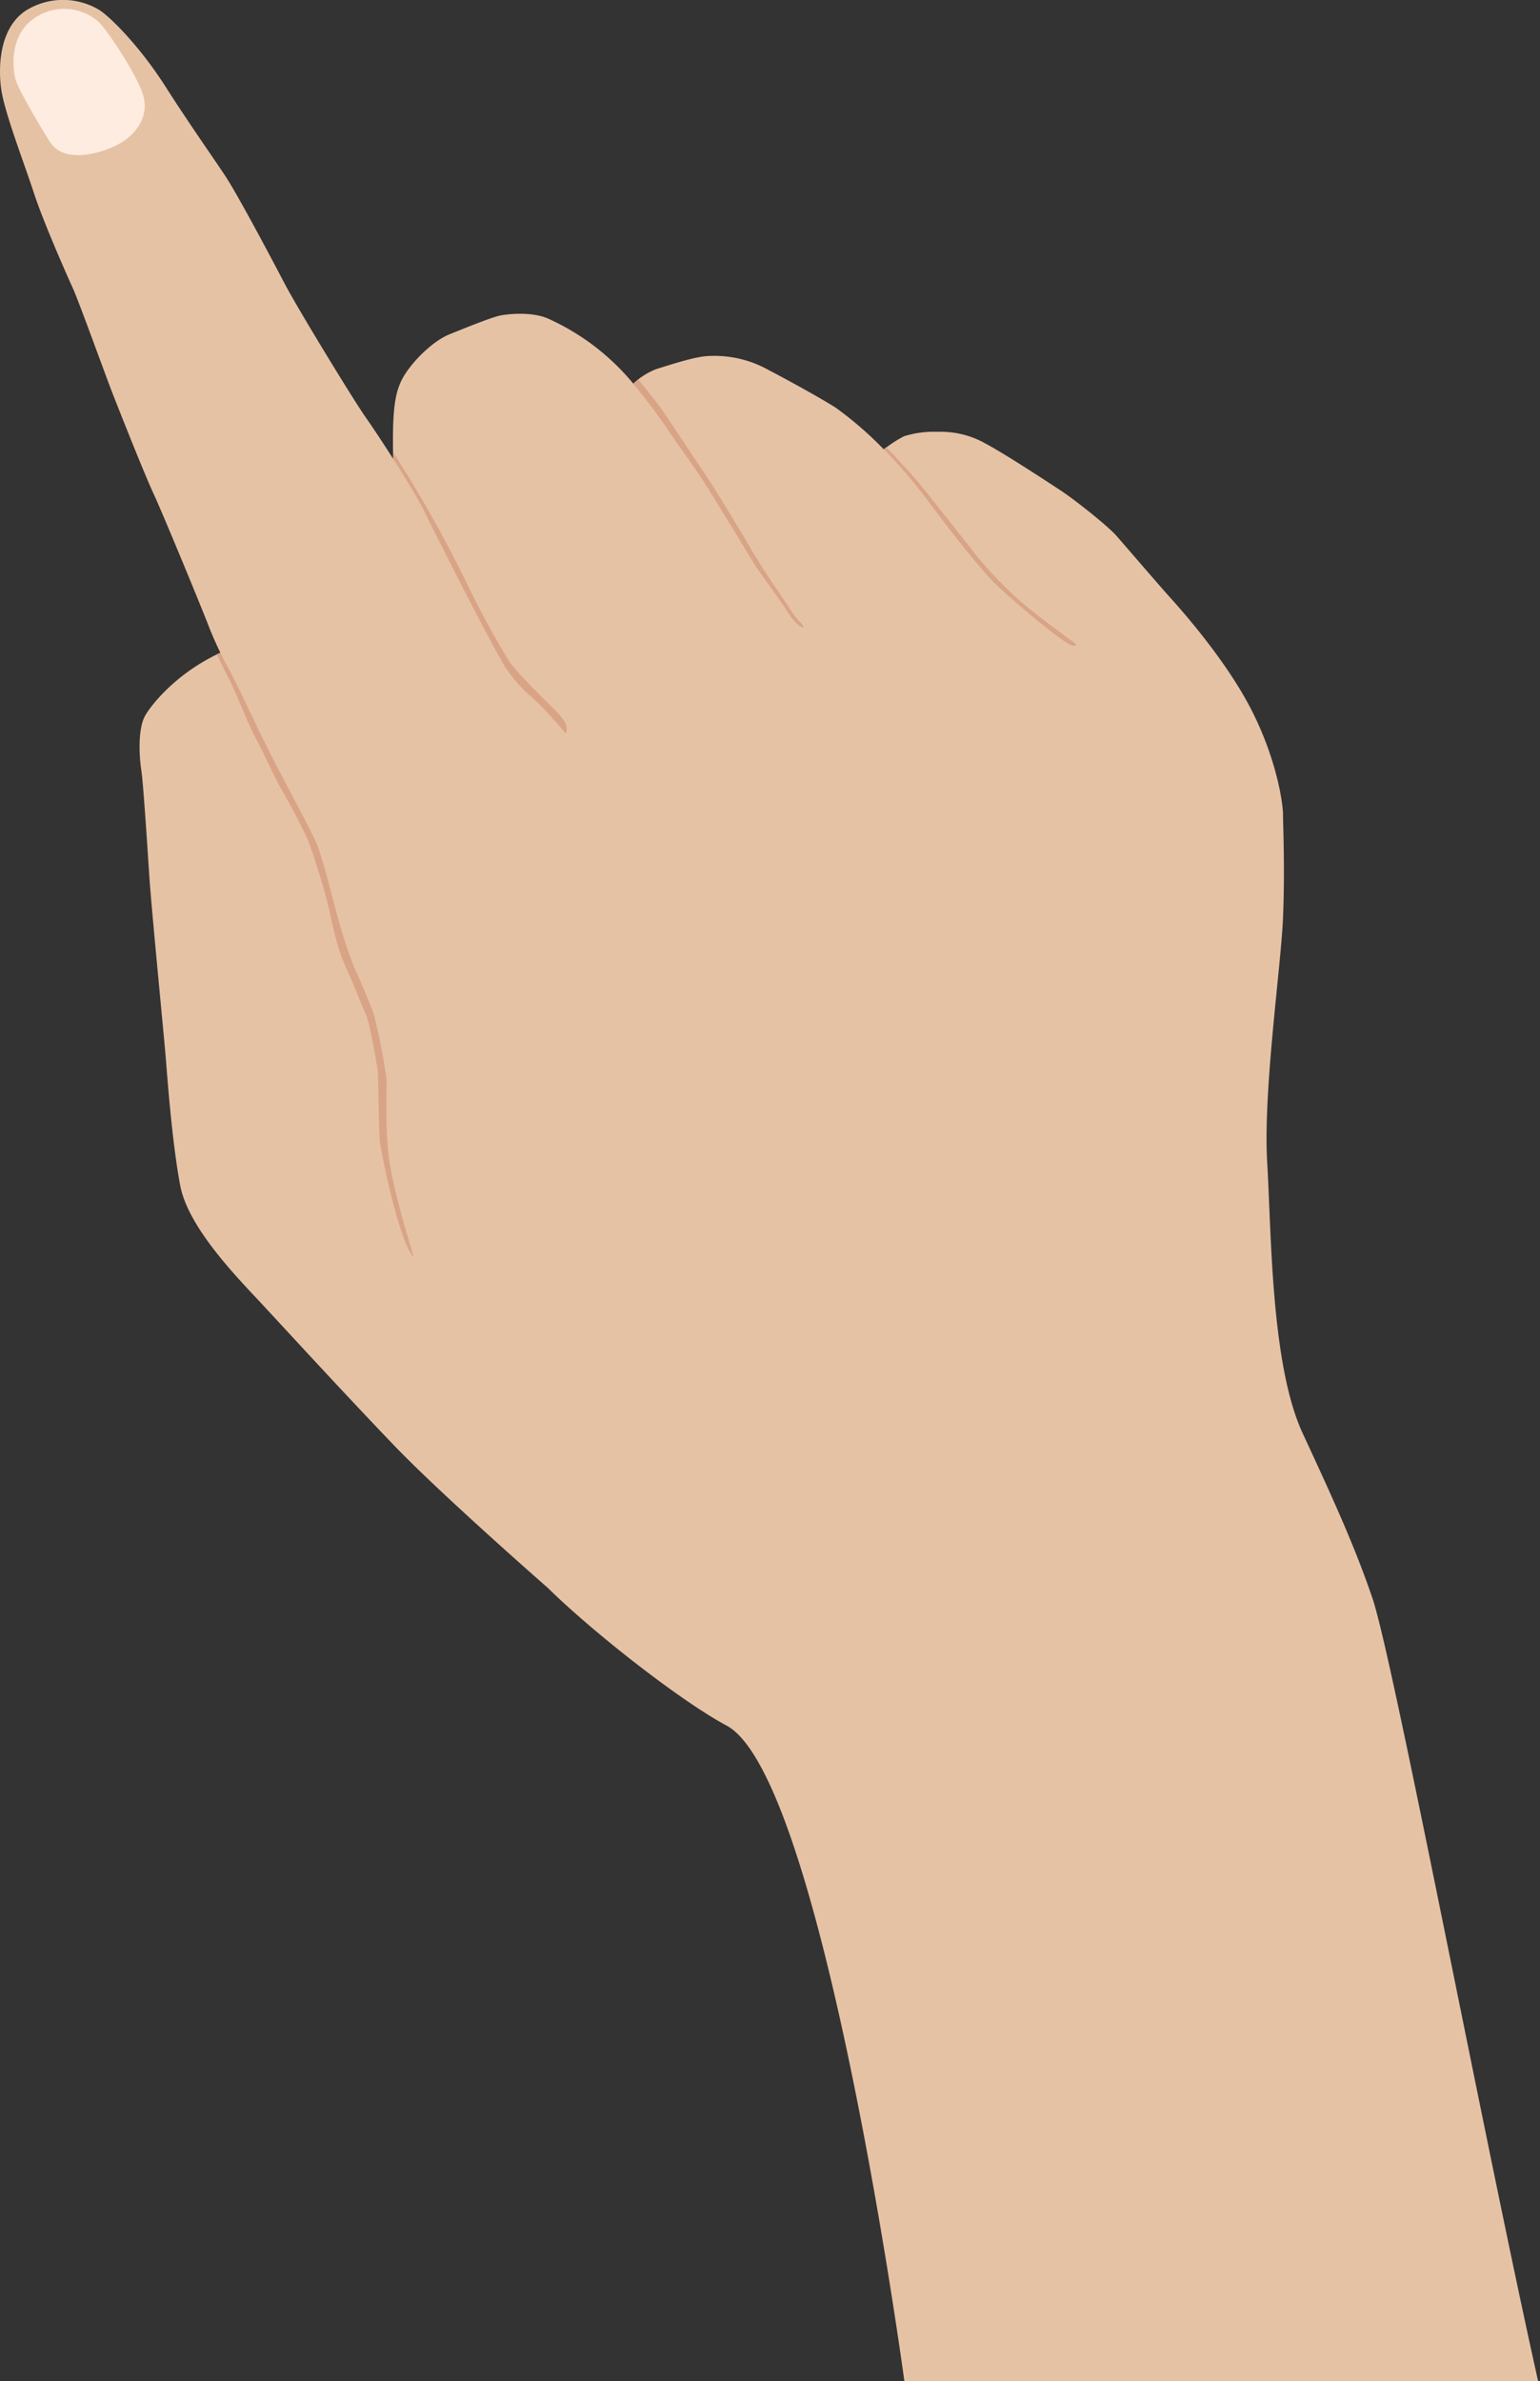 <svg xmlns="http://www.w3.org/2000/svg" viewBox="0 0 292.88 452.8"><rect x="0" y="0" width="292.88" height="452.8" fill="#333333" stroke="none"/><defs><style>.cls-1{fill:#e6c2a5;}.cls-2{fill:#d9a486;}.cls-3{fill:#ffece0;}</style></defs><g id="Laag_2" data-name="Laag 2"><g id="graphics"><g id="right_hand" data-name="right hand"><path class="cls-1" d="M104.22,302S84.09,284.38,75.07,275s-21-22.43-25.24-27-14-14.36-15.55-22.52S31.83,205,31.51,201s-2.69-28-3.11-34.34-1.16-17.85-1.53-20.22-.74-7.88.8-10.46,6.59-8.49,14.77-12.08,38.17,0,38.17,0S74.86,94.64,74.75,86s.36-12,2.45-15.1,5.55-6.22,8.28-7.32,8.17-3.34,9.91-3.63,6.13-.69,9.14.77a44.84,44.84,0,0,1,15.91,12.24,13.41,13.41,0,0,1,4.46-2.8c2.27-.69,7-2.27,9.45-2.43a21.07,21.07,0,0,1,11.83,2.64c5.33,2.8,10.14,5.52,12.67,7.1a67.67,67.67,0,0,1,9.24,8,22.43,22.43,0,0,1,3.85-2.51,18.81,18.81,0,0,1,6.31-.84,17.29,17.29,0,0,1,9.07,2.17c3.68,1.94,12.34,7.62,14.72,9.2s8.6,6.48,10.3,8.42,8.4,9.74,10.06,11.57S233.05,125.28,238,135s6,18.05,6,19.79.4,10.54,0,19.88-3.81,32.88-3,46.41c.81,13.92.74,38.54,6.76,51.52s10,21.74,13.3,31.47c3.95,11.82,21.36,103.6,31.47,148.78H172s-15.55-115-33.84-124.71C129.54,323.54,112.87,310.51,104.22,302Z"/><path class="cls-2" d="M152.83,119.24c.22-.13-1.23-1.45-1.77-2.21-.79-1.13-2.19-3.33-3.48-5.18s-4-6.13-5.12-8.07-5.52-9.25-7.31-12-7.63-11.45-8.9-13.35c-1-1.55-3.84-5-4.85-6.26-.58.46-1,.82-1,.82a110.67,110.67,0,0,1,6.93,9.19c1.31,2,5.19,7.28,7.2,10.5s8,13.09,9.13,14.89,5,6.92,6.07,8.71S152.32,119.53,152.83,119.24Z"/><path class="cls-2" d="M168.09,85.4a100.88,100.88,0,0,1,8.13,9.5c3.8,5.12,10.08,13.25,13.15,16.21s13.09,11.51,14.67,11.67-.47-1.06-1.5-1.83-6.39-4.73-9-7.07a78.06,78.06,0,0,1-7.65-8c-1.58-2.06-6.94-8.76-8.44-10.69s-3.67-4.57-4.92-5.88c-1-1.07-3-3.3-4-4.27Z"/><path class="cls-2" d="M103.58,137c.84.64,2.94,1.67,4,2.53.62-1.44-.15-2.68-2.53-5-.72-.7-7-6.82-8.35-9-.95-1.54-4.64-7.71-8.34-15.47A242.61,242.61,0,0,0,74.75,86q0,.84.09,1.92s0,0,0,0c2.2,3.83,3.87,7,9.39,17.4,3.46,6.54,7.45,16,11.72,22.39S102.24,136,103.58,137Z"/><path class="cls-2" d="M75,206.88c-.74-7.92-2.43-18.06-5-22.92s-7.6-21.06-8.71-25.34S47.09,132.44,45.19,128a8.41,8.41,0,0,0-3-4l-.94.43c.5,1.1,1.37,2.94,2.26,4.62,1.37,2.59,3.53,8.39,5,11.09s3.86,8.07,5.28,10.45,4,7.39,4.75,9.13,3.14,9.35,3.86,12.43,1.63,8,3.27,11.54,3.14,7.63,3.85,9.09,2.06,9,2.27,10.55.19,11.47.47,13.88,3.82,19.64,6.47,21.87C78.73,239.09,75.7,214.8,75,206.88Z"/><path class="cls-1" d="M107.59,139.51a75.21,75.21,0,0,0-6.13-6.65,26.58,26.58,0,0,1-5-5.44c-2.06-2.85-13.86-26.21-15.76-30.17s-9-14.86-11.11-17.82S56.69,58.84,54.05,53.78s-8.84-16.71-11.13-20.2S36.18,23.84,31.43,16.4,21.27,3.52,19.05,2A13.35,13.35,0,0,0,5.7,1.56C-.06,4.57-.38,12.38.21,16.82S4.59,31,6.41,36.59s6.25,15.6,7.44,18.21S20.11,71.51,21.48,75s6,15.2,7.74,18.92,9.68,23,10.47,25.16a70.69,70.69,0,0,0,3.7,7.92c1,1.64,5.23,10.72,7.44,15.15s7.76,14.73,9.14,17.69,3.59,12.3,4.38,15a88.3,88.3,0,0,0,3.23,9.65c.91,1.82,3,6.88,3.53,8.41A119.49,119.49,0,0,1,73.48,205c.16,1.58-.31,7.81.4,14.46s4.88,19.75,4.88,19.75"/><path class="cls-3" d="M9.69,27.25c-1.19-1.7-6.09-10-6.69-12S1.61,6.34,7,3.17a9.9,9.9,0,0,1,11.76,1c1.63,1.55,7.14,9.8,8.41,13.76s-1.06,7.18-3.8,9S12.69,31.5,9.69,27.25Z"/></g></g></g></svg>